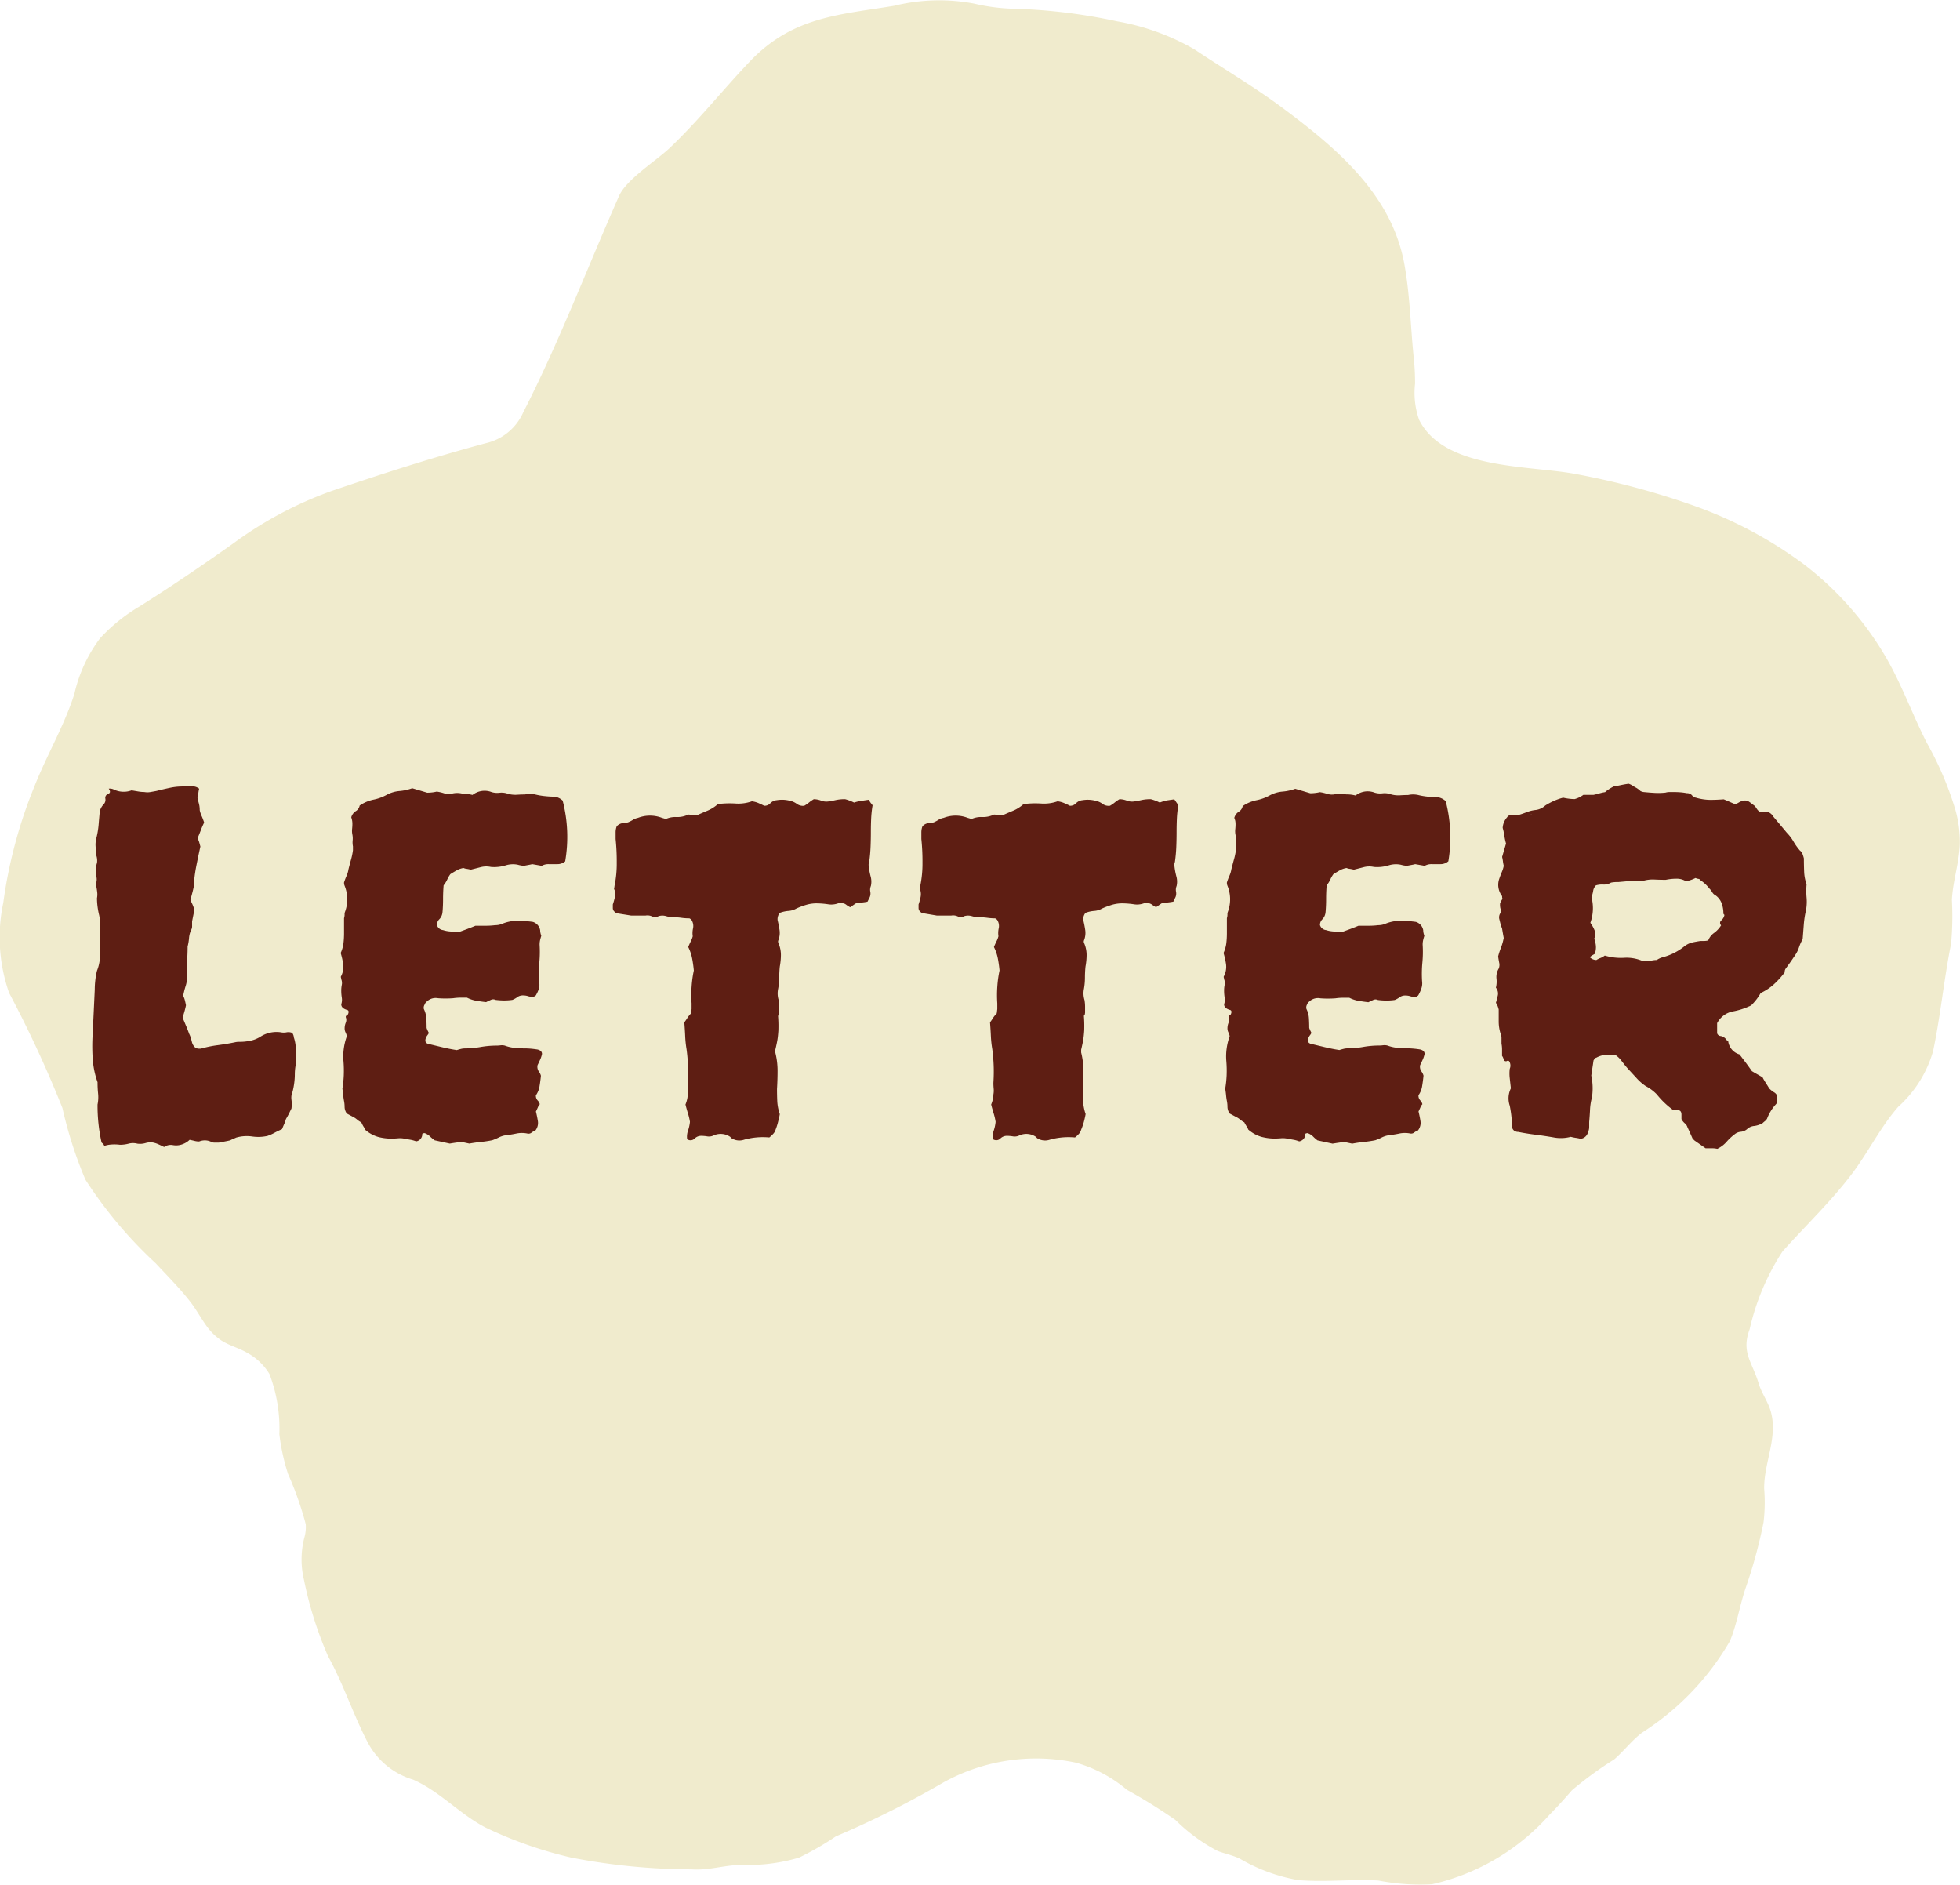 <svg id="anchor-letter" xmlns="http://www.w3.org/2000/svg" xmlns:xlink="http://www.w3.org/1999/xlink" width="59.62" height="57.34" viewBox="0 0 59.62 57.34">
  <defs>
    <clipPath id="clip-path">
      <rect id="Rectangle_57816" data-name="Rectangle 57816" width="59.621" height="57.339" fill="#f0ebcd"/>
    </clipPath>
  </defs>
  <g id="Group_15440" data-name="Group 15440" transform="translate(0 0)">
    <g id="Group_15438" data-name="Group 15438" clip-path="url(#clip-path)">
      <path id="Path_25546" data-name="Path 25546" d="M6.227,40.247a1.777,1.777,0,0,0,.506.522c.247.158.54.23.794.38a1.781,1.781,0,0,1,.671.644,4.665,4.665,0,0,1,.3,1.827,6.339,6.339,0,0,0,.264,1.209,10.181,10.181,0,0,1,.538,1.527,1.17,1.17,0,0,1-.044.416,2.662,2.662,0,0,0-.01,1.276,11.481,11.481,0,0,0,.734,2.328c.464.837.758,1.758,1.2,2.608a2.3,2.3,0,0,0,1.385,1.142c.814.358,1.414,1.045,2.2,1.455a12.548,12.548,0,0,0,2.611.916,19.4,19.4,0,0,0,3.66.358c.536.039,1.03-.143,1.567-.135a5.484,5.484,0,0,0,1.7-.221,9.074,9.074,0,0,0,1.124-.648A29.138,29.138,0,0,0,28.7,54.21a5.822,5.822,0,0,1,4.026-.6,4.119,4.119,0,0,1,1.553.826,17.331,17.331,0,0,1,1.473.914,5.314,5.314,0,0,0,1.289.947c.226.084.446.127.669.231a5.337,5.337,0,0,0,1.775.653c.817.069,1.628-.032,2.439.013a6.685,6.685,0,0,0,1.637.114,6.777,6.777,0,0,0,3.574-2.116c.235-.239.46-.487.679-.74a11.019,11.019,0,0,1,1.286-.94c.3-.259.536-.578.852-.817a8.149,8.149,0,0,0,2.666-2.777c.208-.488.3-1.076.472-1.591a15.187,15.187,0,0,0,.554-2.025,5.107,5.107,0,0,0,.019-1.028c-.008-.794.425-1.553.2-2.35-.084-.295-.28-.553-.368-.849-.192-.646-.538-.942-.274-1.645a7.27,7.27,0,0,1,1-2.368c.7-.783,1.464-1.509,2.1-2.346.505-.664.869-1.425,1.421-2.055A3.616,3.616,0,0,0,58.8,31.974c.228-1.077.33-2.187.549-3.272a9.234,9.234,0,0,0,.024-1.334c.03-.57.219-1.117.242-1.686a3.618,3.618,0,0,0-.131-1.035,9.9,9.9,0,0,0-.87-2.047c-.437-.855-.76-1.766-1.242-2.6a9.709,9.709,0,0,0-2.531-2.861,12.808,12.808,0,0,0-3.4-1.789,23.705,23.705,0,0,0-3.493-.93c-1.392-.272-4.016-.122-4.78-1.65a2.458,2.458,0,0,1-.124-1.1,7.249,7.249,0,0,0-.037-.756c-.1-.949-.114-1.909-.283-2.85C42.348,5.926,40.675,4.518,39,3.272c-.848-.631-1.787-1.182-2.665-1.77A7.168,7.168,0,0,0,33.982.649,17.11,17.11,0,0,0,30.891.267,5.8,5.8,0,0,1,29.635.11,5.708,5.708,0,0,0,27.2.176c-1.682.276-3.088.329-4.389,1.691-.822.86-1.56,1.8-2.446,2.639-.394.374-1.31.947-1.535,1.454-.966,2.183-1.825,4.455-2.913,6.579a1.639,1.639,0,0,1-1.139.94c-1.578.424-3.164.932-4.714,1.461A11.7,11.7,0,0,0,7.1,16.524c-.949.672-1.871,1.3-2.855,1.919a5.285,5.285,0,0,0-1.2.967A4.45,4.45,0,0,0,2.263,21.1c-.31.98-.837,1.855-1.212,2.809A14.48,14.48,0,0,0,.1,27.456,5.1,5.1,0,0,0,.278,30.2a35.234,35.234,0,0,1,1.621,3.5,12.714,12.714,0,0,0,.7,2.18,13.272,13.272,0,0,0,2.137,2.542c.36.388.737.762,1.061,1.182.159.206.287.437.433.65" transform="translate(0 0)" fill="#f0ebcd"/>
    </g>
  </g>
  <path id="Path_27965" data-name="Path 27965" d="M-19.89-2.244a.837.837,0,0,1-.008.263,1.613,1.613,0,0,0-.026.281,2.062,2.062,0,0,1-.017.255,2.293,2.293,0,0,1-.051.272.46.46,0,0,0-.034.247,1.025,1.025,0,0,1,0,.264L-20.1-.51q-.043.085-.094.17a.889.889,0,0,1-.051.145q-.034.077-.068.162-.119.051-.23.111a1.354,1.354,0,0,1-.212.094,1.284,1.284,0,0,1-.468.017,1.165,1.165,0,0,0-.485.034q-.034.017-.076.034t-.11.051q-.068.017-.162.034l-.179.034h-.127a.212.212,0,0,1-.094-.017.437.437,0,0,0-.2-.051.476.476,0,0,0-.179.034.559.559,0,0,1-.136-.017q-.068-.017-.153-.034a.61.61,0,0,1-.221.136.551.551,0,0,1-.289.025A.351.351,0,0,0-23.9.51q-.1-.051-.179-.085a.766.766,0,0,0-.161-.051.521.521,0,0,0-.229.017.585.585,0,0,1-.247.017.519.519,0,0,0-.263,0,1.018,1.018,0,0,1-.264.034A1.308,1.308,0,0,0-25.5.434a.9.9,0,0,0-.221.042A.152.152,0,0,0-25.772.4q-.034-.025-.034-.042a5.167,5.167,0,0,1-.119-1.139,1.1,1.1,0,0,0,.017-.332,3.339,3.339,0,0,1-.017-.348,2.653,2.653,0,0,1-.145-.68,5.693,5.693,0,0,1-.008-.7q.017-.34.034-.7t.034-.731a2.623,2.623,0,0,1,.017-.289,2.188,2.188,0,0,1,.051-.289,1.254,1.254,0,0,0,.085-.348q.017-.178.017-.366v-.314q0-.161-.017-.331v-.153a.865.865,0,0,0-.017-.17,2.294,2.294,0,0,1-.051-.272,2.062,2.062,0,0,1-.017-.255.572.572,0,0,0,.008-.17q-.009-.085-.025-.17a.347.347,0,0,1,0-.153.347.347,0,0,0,0-.153,1.569,1.569,0,0,1-.017-.221.642.642,0,0,1,.034-.2.5.5,0,0,0-.017-.221q-.017-.136-.025-.281a.787.787,0,0,1,.025-.263,2.554,2.554,0,0,0,.068-.417q.017-.213.034-.383a.446.446,0,0,1,.111-.213.2.2,0,0,0,.059-.179.122.122,0,0,1,.085-.144q.1-.043.017-.161a.281.281,0,0,1,.136.017.7.7,0,0,0,.561.034l.2.034a1.145,1.145,0,0,0,.187.017.517.517,0,0,0,.187,0q.1-.017.187-.034.2-.051.4-.093a1.875,1.875,0,0,1,.4-.042.856.856,0,0,1,.34,0,.327.327,0,0,1,.153.068,1.147,1.147,0,0,0-.025.136,1.147,1.147,0,0,1-.026.136q.017.085.043.179a.74.74,0,0,1,.025.2.824.824,0,0,0,.059.179,2,2,0,0,1,.076.2q-.051.1-.1.229t-.1.247a.746.746,0,0,1,.051.127q.017.06.034.127-.068.306-.128.612A4.543,4.543,0,0,0-23-7.4q-.017.085-.042.179T-23.1-7q.034.068.068.145a.766.766,0,0,1,.051.161l-.068.34v.145a.225.225,0,0,1-.034.128.735.735,0,0,0-.059.238,1.5,1.5,0,0,1-.043.255q0,.221-.017.451a3.218,3.218,0,0,0,0,.467.883.883,0,0,1-.042.28,2.5,2.5,0,0,0-.076.3.664.664,0,0,1,.051.136q.017.068.034.153-.017.085-.043.178t-.059.2l.1.238q.051.119.1.255a.746.746,0,0,1,.051.128q.017.06.034.128a.323.323,0,0,0,.111.17.286.286,0,0,0,.179.017,3.454,3.454,0,0,1,.493-.1q.255-.034.51-.085a.6.6,0,0,1,.17-.017,1.525,1.525,0,0,0,.314-.034.91.91,0,0,0,.3-.119.906.906,0,0,1,.629-.136.429.429,0,0,0,.17,0,.294.294,0,0,1,.17.017.182.182,0,0,1,.034.059.209.209,0,0,1,.017.076,1.155,1.155,0,0,1,.059.3Q-19.89-2.4-19.89-2.244ZM-11.7-8.177a.36.36,0,0,1-.238.085H-12.2a.407.407,0,0,0-.213.051l-.289-.051q-.068.017-.119.025l-.136.026a.937.937,0,0,1-.187-.034.739.739,0,0,0-.357.017,1.192,1.192,0,0,1-.459.051A.659.659,0,0,0-14.272-8l-.3.076a1.267,1.267,0,0,0-.127-.026.313.313,0,0,1-.094-.025.618.618,0,0,0-.2.068q-.093.051-.2.119a.866.866,0,0,0-.094.162.846.846,0,0,1-.111.178q-.017.2-.017.417t-.017.4a.352.352,0,0,1-.094.212.245.245,0,0,0-.076.179.218.218,0,0,0,.187.153.9.9,0,0,0,.221.042q.119.009.238.026l.272-.1q.136-.051.255-.1h.323a2.191,2.191,0,0,0,.272-.017.619.619,0,0,0,.1-.008.671.671,0,0,0,.1-.026,1.2,1.2,0,0,1,.476-.1,3.362,3.362,0,0,1,.476.034.322.322,0,0,1,.221.255.394.394,0,0,0,.008.076.786.786,0,0,0,.026.093q-.017.051-.034.119a.632.632,0,0,0-.017.153,3.488,3.488,0,0,1-.009.544,3.686,3.686,0,0,0-.009.561A.492.492,0,0,1-12.5-4.3a1.149,1.149,0,0,1-.093.2l-.051.034a.37.37,0,0,1-.178-.009.507.507,0,0,0-.162-.025.275.275,0,0,0-.17.051.665.665,0,0,1-.153.085,1.742,1.742,0,0,1-.247.017,2.125,2.125,0,0,1-.264-.017.162.162,0,0,0-.144,0q-.076.034-.144.068-.153-.017-.3-.042a1.022,1.022,0,0,1-.281-.094h-.2a1.569,1.569,0,0,0-.221.017,3.1,3.1,0,0,1-.459,0,.386.386,0,0,0-.34.1.187.187,0,0,0-.068.093A.179.179,0,0,0-16-3.689a.73.73,0,0,1,.076.289q.009.153.009.289a.659.659,0,0,0,.034.085l.034.068a.447.447,0,0,1-.043.068.447.447,0,0,0-.042.068q-.068.17.085.2l.417.1q.212.051.433.085.051-.017.119-.034a.5.5,0,0,1,.119-.017,2.848,2.848,0,0,0,.484-.043,2.848,2.848,0,0,1,.484-.043.975.975,0,0,0,.119-.008.368.368,0,0,1,.136.008,1.2,1.2,0,0,0,.289.068,2.769,2.769,0,0,0,.306.017q.1,0,.2.009t.2.025q.136.034.136.136a.824.824,0,0,1-.059.178q-.043.094-.076.161a.245.245,0,0,0,.034.187.383.383,0,0,1,.068.136q-.017.17-.043.323a.643.643,0,0,1-.11.272.208.208,0,0,0,.051.153.252.252,0,0,1,.068.119.3.3,0,0,0-.059.094q-.026.06-.059.127.034.136.059.289a.366.366,0,0,1-.076.289.427.427,0,0,0-.111.06A.148.148,0,0,1-12.852.1a.816.816,0,0,0-.331,0q-.162.034-.315.051a.717.717,0,0,0-.221.068,1.558,1.558,0,0,1-.2.085q-.17.034-.34.051t-.357.051l-.238-.051q-.153.017-.357.051l-.459-.1A1.188,1.188,0,0,1-15.8.2.424.424,0,0,0-15.946.1a.064.064,0,0,0-.059-.008q-.043.008-.042.025a.218.218,0,0,1-.187.221.9.9,0,0,0-.187-.051q-.1-.017-.187-.034A.67.67,0,0,0-16.8.247q-.1.008-.187.008a1.576,1.576,0,0,1-.4-.051,1.049,1.049,0,0,1-.4-.221.429.429,0,0,0-.051-.1A1.111,1.111,0,0,1-17.9-.238a.625.625,0,0,1-.128-.085.625.625,0,0,0-.127-.085l-.187-.1a.355.355,0,0,1-.068-.2.909.909,0,0,0-.017-.178,1.691,1.691,0,0,1-.025-.178q-.009-.094-.025-.2a3.321,3.321,0,0,0,.042-.408,3.593,3.593,0,0,0-.009-.425,1.735,1.735,0,0,1,.009-.382,1.8,1.8,0,0,1,.094-.383.582.582,0,0,0-.043-.119.263.263,0,0,1-.025-.119.455.455,0,0,1,.034-.17.221.221,0,0,0,0-.17.057.057,0,0,1,.025-.051.278.278,0,0,0,.042-.034q.051-.119-.034-.136-.17-.051-.17-.17a.419.419,0,0,0,.017-.2,1.346,1.346,0,0,1-.017-.221.865.865,0,0,1,.017-.17.294.294,0,0,0-.017-.17.233.233,0,0,0-.009-.051.051.051,0,0,1,.009-.051.629.629,0,0,0,.059-.357,2.444,2.444,0,0,0-.076-.34,1.029,1.029,0,0,0,.085-.3,2.545,2.545,0,0,0,.017-.3v-.459a.347.347,0,0,0,.017-.11.212.212,0,0,1,.017-.094,1.1,1.1,0,0,0-.017-.782.237.237,0,0,1-.017-.1,2,2,0,0,1,.076-.2.78.78,0,0,0,.059-.2q.034-.136.076-.289a2.02,2.02,0,0,0,.06-.289v-.119a.62.62,0,0,1-.009-.179.62.62,0,0,0-.008-.178.572.572,0,0,1-.009-.17q.009-.085.009-.153a.583.583,0,0,0-.009-.11.786.786,0,0,0-.025-.094.325.325,0,0,1,.136-.187.252.252,0,0,0,.119-.17,1.16,1.16,0,0,1,.417-.179,1.4,1.4,0,0,0,.4-.144.979.979,0,0,1,.391-.119,1.5,1.5,0,0,0,.391-.085l.229.068.229.068a1.312,1.312,0,0,0,.144-.009,1.094,1.094,0,0,0,.144-.025,1.263,1.263,0,0,1,.221.051.477.477,0,0,0,.221.017.637.637,0,0,1,.357,0,1.243,1.243,0,0,1,.153.008,1.147,1.147,0,0,1,.136.026.594.594,0,0,1,.544-.1.565.565,0,0,0,.272.034.565.565,0,0,1,.272.034.849.849,0,0,0,.264.026q.127-.009.246-.009a.7.7,0,0,1,.306,0,2.162,2.162,0,0,0,.3.051,2.857,2.857,0,0,0,.3.017.455.455,0,0,1,.238.119A4.39,4.39,0,0,1-11.7-8.177Zm9.35-1.7a3.3,3.3,0,0,0-.043.4q-.009.2-.009.4,0,.238-.009.459a4.46,4.46,0,0,1-.042.459.237.237,0,0,0-.017.1,2.135,2.135,0,0,0,.059.332.593.593,0,0,1,.009.3.294.294,0,0,0-.017.17.294.294,0,0,1-.017.17l-.034.068-.034.068q-.085.017-.161.025a1.464,1.464,0,0,1-.161.009.766.766,0,0,0-.094.059l-.11.076a.627.627,0,0,1-.111-.068A.3.3,0,0,0-3.23-6.9a.534.534,0,0,1-.085-.008A.137.137,0,0,0-3.4-6.9a.607.607,0,0,1-.315.026A2.63,2.63,0,0,0-4.046-6.9a1.111,1.111,0,0,0-.315.043,2.4,2.4,0,0,0-.3.111.568.568,0,0,1-.246.076.926.926,0,0,0-.264.059.3.3,0,0,0-.068.221q.034.136.059.3a.62.62,0,0,1-.043.331.134.134,0,0,0,.017.085.91.91,0,0,1,.068.34,2,2,0,0,1-.034.357q-.017.17-.017.332a1.955,1.955,0,0,1-.034.348.679.679,0,0,0,.017.34,1.239,1.239,0,0,1,.017.2q0,.1,0,.187-.017.119-.017.059t0-.059v.051a.035.035,0,0,1-.009.026.035.035,0,0,0-.009.026,4.035,4.035,0,0,1,.009.434q-.009.144-.025.255t-.068.332v.085a2.27,2.27,0,0,1,.068.553q0,.281-.017.553,0,.187.008.374a1.445,1.445,0,0,0,.077.391q-.017.1-.051.23A1.806,1.806,0,0,1-5.3-.017.3.3,0,0,1-5.364.1a.906.906,0,0,1-.127.119,2.123,2.123,0,0,0-.765.068A.446.446,0,0,1-6.647.238L-6.681.2A.518.518,0,0,0-7.174.153a.327.327,0,0,1-.2.034A1.145,1.145,0,0,0-7.565.17a.278.278,0,0,0-.2.085A.176.176,0,0,1-7.99.272.547.547,0,0,1-7.965.017a1.206,1.206,0,0,0,.06-.272,1.635,1.635,0,0,0-.06-.255q-.042-.136-.076-.272A1.051,1.051,0,0,0-7.99-.944a.667.667,0,0,0,.017-.144.62.62,0,0,0,.008-.178q-.009-.094-.008-.179.017-.272.008-.518t-.043-.5a3.3,3.3,0,0,1-.042-.4q-.009-.2-.026-.417.051-.068.094-.136a.777.777,0,0,1,.11-.136l.017-.136v-.17a3.7,3.7,0,0,1,0-.5,3.453,3.453,0,0,1,.068-.5q-.017-.187-.051-.365a1.336,1.336,0,0,0-.119-.349q.034-.085.076-.17A.763.763,0,0,0-7.82-5.9a.652.652,0,0,1,.009-.238.342.342,0,0,0-.026-.221.155.155,0,0,0-.085-.085A1.681,1.681,0,0,1-8.16-6.46,1.681,1.681,0,0,0-8.4-6.477a.776.776,0,0,1-.229-.034.4.4,0,0,0-.229,0,.217.217,0,0,1-.2.008.331.331,0,0,0-.2-.025H-9.69l-.425-.068a.139.139,0,0,1-.085-.051.147.147,0,0,1-.051-.1v-.119q.034-.1.06-.213A.453.453,0,0,0-10.2-7.31a.064.064,0,0,1-.009-.06.358.358,0,0,0,.009-.059,3.32,3.32,0,0,0,.068-.714,6.555,6.555,0,0,0-.034-.714v-.2a.5.5,0,0,1,.034-.187.287.287,0,0,1,.17-.094q.085-.008.17-.025a.963.963,0,0,0,.153-.077A.454.454,0,0,1-9.486-9.5a1.015,1.015,0,0,1,.731,0l.119.034a.7.7,0,0,1,.323-.059A.768.768,0,0,0-7.956-9.6q.034,0,.11.008a1.464,1.464,0,0,0,.161.009q.153-.068.315-.136a1.145,1.145,0,0,0,.315-.2,2.837,2.837,0,0,1,.535-.017,1.238,1.238,0,0,0,.5-.068.777.777,0,0,1,.212.06q.094.042.161.076a.237.237,0,0,0,.187-.076.314.314,0,0,1,.2-.094.947.947,0,0,1,.391.017.532.532,0,0,1,.213.094.315.315,0,0,0,.229.059,1.062,1.062,0,0,0,.145-.1,1.062,1.062,0,0,1,.145-.1.66.66,0,0,1,.221.043.439.439,0,0,0,.221.026q.119-.017.23-.043a1.279,1.279,0,0,1,.28-.026,1.253,1.253,0,0,1,.136.043,1.416,1.416,0,0,1,.136.06,1.292,1.292,0,0,1,.213-.051l.229-.034.068.1A.832.832,0,0,1-2.346-9.877Zm9.3,0a3.3,3.3,0,0,0-.043.4q-.009.2-.009.4,0,.238-.009.459a4.46,4.46,0,0,1-.042.459.237.237,0,0,0-.017.1,2.135,2.135,0,0,0,.059.332.593.593,0,0,1,.009.3.294.294,0,0,0-.017.17.294.294,0,0,1-.017.17l-.034.068L6.8-6.953q-.085.017-.161.025a1.464,1.464,0,0,1-.161.009.766.766,0,0,0-.094.059l-.11.076a.627.627,0,0,1-.111-.068A.3.3,0,0,0,6.069-6.9a.534.534,0,0,1-.085-.008A.137.137,0,0,0,5.9-6.9a.607.607,0,0,1-.315.026A2.63,2.63,0,0,0,5.253-6.9a1.111,1.111,0,0,0-.315.043,2.4,2.4,0,0,0-.3.111.568.568,0,0,1-.246.076.926.926,0,0,0-.264.059.3.3,0,0,0-.068.221q.034.136.059.3a.62.62,0,0,1-.043.331.134.134,0,0,0,.017.085.91.91,0,0,1,.068.34,2,2,0,0,1-.034.357q-.017.17-.017.332A1.955,1.955,0,0,1,4.08-4.3a.679.679,0,0,0,.017.34,1.239,1.239,0,0,1,.017.2q0,.1,0,.187-.017.119-.017.059t0-.059v.051a.035.035,0,0,1-.009.026.035.035,0,0,0-.009.026,4.035,4.035,0,0,1,.009.434q-.009.144-.025.255t-.068.332v.085a2.27,2.27,0,0,1,.068.553q0,.281-.017.553,0,.187.008.374a1.445,1.445,0,0,0,.077.391q-.017.1-.051.23a1.806,1.806,0,0,1-.085.247A.3.3,0,0,1,3.935.1a.906.906,0,0,1-.127.119,2.123,2.123,0,0,0-.765.068A.446.446,0,0,1,2.652.238L2.618.2A.518.518,0,0,0,2.125.153a.327.327,0,0,1-.2.034A1.145,1.145,0,0,0,1.734.17a.278.278,0,0,0-.2.085.176.176,0,0,1-.221.017A.547.547,0,0,1,1.334.017a1.206,1.206,0,0,0,.059-.272A1.634,1.634,0,0,0,1.334-.51q-.042-.136-.076-.272a1.051,1.051,0,0,0,.051-.162.667.667,0,0,0,.017-.144.62.62,0,0,0,.008-.178q-.009-.094-.008-.179.017-.272.008-.518t-.042-.5a3.3,3.3,0,0,1-.043-.4q-.009-.2-.026-.417.051-.068.093-.136a.777.777,0,0,1,.111-.136l.017-.136v-.17a3.7,3.7,0,0,1,0-.5,3.453,3.453,0,0,1,.068-.5q-.017-.187-.051-.365a1.335,1.335,0,0,0-.119-.349q.034-.085.076-.17A.763.763,0,0,0,1.479-5.9a.652.652,0,0,1,.008-.238.342.342,0,0,0-.025-.221.155.155,0,0,0-.085-.085,1.681,1.681,0,0,1-.238-.017A1.681,1.681,0,0,0,.9-6.477a.776.776,0,0,1-.23-.034.4.4,0,0,0-.229,0,.217.217,0,0,1-.2.008.331.331,0,0,0-.2-.025H-.391L-.816-6.6A.139.139,0,0,1-.9-6.647a.147.147,0,0,1-.051-.1v-.119q.034-.1.059-.213A.453.453,0,0,0-.9-7.31.064.064,0,0,1-.91-7.37.358.358,0,0,0-.9-7.429a3.32,3.32,0,0,0,.068-.714,6.555,6.555,0,0,0-.034-.714v-.2a.5.5,0,0,1,.034-.187.287.287,0,0,1,.17-.094q.085-.008.17-.025A.963.963,0,0,0-.34-9.444.454.454,0,0,1-.187-9.5a1.015,1.015,0,0,1,.731,0l.119.034a.7.7,0,0,1,.323-.059A.768.768,0,0,0,1.343-9.6q.034,0,.11.008a1.464,1.464,0,0,0,.161.009q.153-.068.315-.136a1.145,1.145,0,0,0,.315-.2,2.837,2.837,0,0,1,.535-.017,1.238,1.238,0,0,0,.5-.068.777.777,0,0,1,.212.06q.094.042.161.076a.237.237,0,0,0,.187-.076.314.314,0,0,1,.2-.094.947.947,0,0,1,.391.017.532.532,0,0,1,.213.094.315.315,0,0,0,.229.059,1.062,1.062,0,0,0,.145-.1,1.062,1.062,0,0,1,.145-.1.66.66,0,0,1,.221.043.439.439,0,0,0,.221.026q.119-.017.23-.043a1.279,1.279,0,0,1,.28-.026,1.253,1.253,0,0,1,.136.043,1.416,1.416,0,0,1,.136.06A1.292,1.292,0,0,1,6.6-10.03l.229-.034.068.1A.832.832,0,0,1,6.953-9.877Zm8.211,1.7a.36.36,0,0,1-.238.085h-.264a.407.407,0,0,0-.213.051l-.289-.051q-.068.017-.119.025l-.136.026a.937.937,0,0,1-.187-.034.739.739,0,0,0-.357.017,1.192,1.192,0,0,1-.459.051A.659.659,0,0,0,12.589-8l-.3.076a1.267,1.267,0,0,0-.127-.026.313.313,0,0,1-.094-.025.618.618,0,0,0-.2.068q-.093.051-.2.119a.866.866,0,0,0-.094.162.846.846,0,0,1-.111.178q-.017.2-.017.417t-.017.4a.352.352,0,0,1-.094.212.245.245,0,0,0-.076.179.218.218,0,0,0,.187.153.9.9,0,0,0,.221.042q.119.009.238.026l.272-.1q.136-.051.255-.1h.323a2.191,2.191,0,0,0,.272-.017.619.619,0,0,0,.1-.008.671.671,0,0,0,.1-.026,1.2,1.2,0,0,1,.476-.1,3.362,3.362,0,0,1,.476.034.322.322,0,0,1,.221.255.394.394,0,0,0,.008.076.786.786,0,0,0,.026.093q-.017.051-.034.119a.632.632,0,0,0-.017.153,3.488,3.488,0,0,1-.009.544,3.686,3.686,0,0,0-.009.561.492.492,0,0,1-.026.238,1.149,1.149,0,0,1-.093.2l-.051.034a.37.37,0,0,1-.178-.009.507.507,0,0,0-.162-.025.275.275,0,0,0-.17.051.665.665,0,0,1-.153.085,1.742,1.742,0,0,1-.247.017,2.125,2.125,0,0,1-.264-.017.162.162,0,0,0-.144,0q-.076.034-.144.068-.153-.017-.3-.042a1.022,1.022,0,0,1-.281-.094h-.2a1.569,1.569,0,0,0-.221.017,3.1,3.1,0,0,1-.459,0,.386.386,0,0,0-.34.1.187.187,0,0,0-.068.093.179.179,0,0,0-.017.128.73.73,0,0,1,.076.289q.009.153.009.289a.659.659,0,0,0,.034.085l.034.068a.447.447,0,0,1-.043.068.447.447,0,0,0-.042.068q-.068.17.085.2l.417.1q.212.051.433.085.051-.017.119-.034a.5.5,0,0,1,.119-.017,2.848,2.848,0,0,0,.484-.043,2.848,2.848,0,0,1,.484-.043.975.975,0,0,0,.119-.008.368.368,0,0,1,.136.008,1.2,1.2,0,0,0,.289.068,2.769,2.769,0,0,0,.306.017q.1,0,.2.009t.2.025q.136.034.136.136a.824.824,0,0,1-.059.178q-.043.094-.076.161a.245.245,0,0,0,.034.187.383.383,0,0,1,.068.136q-.017.17-.043.323a.643.643,0,0,1-.11.272.208.208,0,0,0,.051.153.252.252,0,0,1,.068.119.3.3,0,0,0-.059.094q-.026.06-.059.127.034.136.059.289a.366.366,0,0,1-.076.289.427.427,0,0,0-.111.06A.148.148,0,0,1,14.008.1a.816.816,0,0,0-.331,0q-.162.034-.315.051a.717.717,0,0,0-.221.068,1.558,1.558,0,0,1-.2.085q-.17.034-.34.051T12.24.408L12,.357q-.153.017-.357.051l-.459-.1A1.188,1.188,0,0,1,11.059.2.424.424,0,0,0,10.914.1a.064.064,0,0,0-.059-.008q-.042.008-.042.025a.218.218,0,0,1-.187.221.9.9,0,0,0-.187-.051q-.1-.017-.187-.034a.67.67,0,0,0-.187-.008q-.1.008-.187.008A1.576,1.576,0,0,1,9.477.2a1.049,1.049,0,0,1-.4-.221.429.429,0,0,0-.051-.1,1.112,1.112,0,0,1-.068-.119.625.625,0,0,1-.127-.085A.625.625,0,0,0,8.7-.408l-.187-.1a.355.355,0,0,1-.068-.2.909.909,0,0,0-.017-.178,1.691,1.691,0,0,1-.025-.178q-.009-.094-.026-.2a3.32,3.32,0,0,0,.043-.408,3.594,3.594,0,0,0-.009-.425,1.735,1.735,0,0,1,.009-.382,1.8,1.8,0,0,1,.093-.383.582.582,0,0,0-.042-.119.263.263,0,0,1-.026-.119.455.455,0,0,1,.034-.17.221.221,0,0,0,0-.17.057.057,0,0,1,.025-.051.279.279,0,0,0,.043-.034q.051-.119-.034-.136-.17-.051-.17-.17a.419.419,0,0,0,.017-.2,1.346,1.346,0,0,1-.017-.221.865.865,0,0,1,.017-.17.294.294,0,0,0-.017-.17.232.232,0,0,0-.009-.051.051.051,0,0,1,.009-.051.629.629,0,0,0,.059-.357,2.444,2.444,0,0,0-.076-.34,1.029,1.029,0,0,0,.085-.3,2.545,2.545,0,0,0,.017-.3v-.459a.347.347,0,0,0,.017-.11.212.212,0,0,1,.017-.094,1.1,1.1,0,0,0-.017-.782.237.237,0,0,1-.017-.1,2,2,0,0,1,.076-.2.78.78,0,0,0,.06-.2q.034-.136.076-.289A2.02,2.02,0,0,0,8.7-8.5v-.119A.62.62,0,0,1,8.7-8.8a.62.62,0,0,0-.009-.178.572.572,0,0,1-.009-.17q.009-.085.009-.153a.583.583,0,0,0-.009-.11A.786.786,0,0,0,8.653-9.5a.325.325,0,0,1,.136-.187.252.252,0,0,0,.119-.17,1.16,1.16,0,0,1,.417-.179,1.4,1.4,0,0,0,.4-.144.979.979,0,0,1,.391-.119,1.5,1.5,0,0,0,.391-.085l.229.068.23.068a1.312,1.312,0,0,0,.144-.009,1.094,1.094,0,0,0,.144-.025,1.263,1.263,0,0,1,.221.051.477.477,0,0,0,.221.017.637.637,0,0,1,.357,0,1.243,1.243,0,0,1,.153.008,1.147,1.147,0,0,1,.136.026.594.594,0,0,1,.544-.1.565.565,0,0,0,.272.034.565.565,0,0,1,.272.034.849.849,0,0,0,.264.026q.127-.009.246-.009a.7.7,0,0,1,.306,0,2.162,2.162,0,0,0,.3.051,2.857,2.857,0,0,0,.3.017.455.455,0,0,1,.238.119A4.39,4.39,0,0,1,15.164-8.177Zm10.9.7a2.351,2.351,0,0,0,0,.4,1.434,1.434,0,0,1-.017.383,2.98,2.98,0,0,0-.068.442l-.034.442a1.368,1.368,0,0,0-.111.247.957.957,0,0,1-.111.229q-.068.1-.136.2l-.153.212a.166.166,0,0,0-.034.119,2.572,2.572,0,0,1-.331.366,1.576,1.576,0,0,1-.4.263,1.591,1.591,0,0,1-.238.323.249.249,0,0,1-.119.085,2.093,2.093,0,0,1-.493.153.684.684,0,0,0-.476.357v.306a.121.121,0,0,0,.111.085.265.265,0,0,1,.162.1q0,.017.034.034a.054.054,0,0,1,.034.051.479.479,0,0,0,.34.374l.2.263q.094.127.178.247.085.051.162.094t.161.093a1.86,1.86,0,0,0,.094.162q.06.094.111.178a.777.777,0,0,0,.136.11.23.23,0,0,1,.085.077q.051.221-.017.289a1.374,1.374,0,0,0-.272.442.309.309,0,0,1-.068.077.638.638,0,0,0-.068.059.679.679,0,0,1-.255.085.366.366,0,0,0-.221.1.339.339,0,0,1-.187.077.339.339,0,0,0-.187.076,1.578,1.578,0,0,0-.246.23.9.9,0,0,1-.281.212.715.715,0,0,0-.17-.017h-.187l-.34-.238q-.068-.068-.068-.085Q22.542.136,22.508.06T22.44-.085a.254.254,0,0,0-.085-.127.422.422,0,0,1-.1-.128V-.476q0-.136-.119-.136a.28.28,0,0,0-.085-.017h-.068a2.587,2.587,0,0,1-.476-.459,1.332,1.332,0,0,0-.34-.255,1.506,1.506,0,0,1-.289-.255L20.6-1.9q-.085-.1-.17-.213a.791.791,0,0,0-.187-.178,1.381,1.381,0,0,0-.306,0,.7.7,0,0,0-.272.085q-.034,0-.085.085-.017.119-.034.229t-.034.229A1.857,1.857,0,0,1,19.533-1a1.714,1.714,0,0,0-.059.374q-.009.187-.026.374V-.1a.337.337,0,0,1-.034.153.264.264,0,0,1-.187.2h-.068A1.267,1.267,0,0,0,19.032.23Q18.972.221,18.887.2a1.178,1.178,0,0,1-.527.017Q18.088.17,17.816.136T17.289.051a.188.188,0,0,1-.06-.008A.466.466,0,0,1,17.17.017.187.187,0,0,1,17.1-.1a3,3,0,0,0-.017-.315q-.017-.162-.051-.332a.69.69,0,0,1,.034-.527l-.034-.306a1.231,1.231,0,0,1,0-.289.243.243,0,0,0,.009-.17q-.026-.1-.094-.068A.051.051,0,0,1,16.9-2.1q-.034-.008-.034-.025-.017-.034-.034-.076a.182.182,0,0,0-.034-.059v-.187a.955.955,0,0,0-.017-.187v-.17a.337.337,0,0,0-.034-.153,1.236,1.236,0,0,1-.051-.357v-.357a.882.882,0,0,0-.034-.111.521.521,0,0,0-.051-.093q.034-.119.059-.23a.28.28,0,0,0-.059-.23.774.774,0,0,0,.017-.28.488.488,0,0,1,.068-.3.294.294,0,0,0,.017-.17q-.017-.085-.034-.2a2.042,2.042,0,0,1,.085-.264,1.706,1.706,0,0,0,.085-.3q-.017-.085-.051-.289a1.206,1.206,0,0,1-.051-.153l-.034-.136a.23.23,0,0,1,.025-.161.18.18,0,0,0,.009-.161.524.524,0,0,1-.009-.153.607.607,0,0,1,.076-.136A.137.137,0,0,1,16.8-7.1a.058.058,0,0,0-.017-.043.56.56,0,0,1-.068-.51q.034-.1.076-.2a1,1,0,0,0,.059-.187,1.147,1.147,0,0,1-.025-.136,1.147,1.147,0,0,0-.025-.136l.119-.408a1.784,1.784,0,0,1-.051-.238,1.784,1.784,0,0,0-.051-.238.527.527,0,0,1,.136-.323.144.144,0,0,1,.144-.068.56.56,0,0,0,.2,0,2.556,2.556,0,0,0,.247-.085,1.071,1.071,0,0,1,.28-.068.524.524,0,0,0,.289-.136,2.108,2.108,0,0,1,.272-.144,1.718,1.718,0,0,1,.272-.094,1.6,1.6,0,0,0,.349.043.789.789,0,0,0,.264-.128h.306q.085-.017.17-.042a1.525,1.525,0,0,1,.187-.042.763.763,0,0,1,.111-.085,1.357,1.357,0,0,1,.145-.085q.1-.017.221-.043t.238-.042a.47.47,0,0,1,.094.042q.043.025.094.059a.647.647,0,0,1,.17.119.274.274,0,0,0,.119.034q.17.017.323.025a2.086,2.086,0,0,0,.323-.009.408.408,0,0,1,.128-.017h.145q.085,0,.187.008a1.661,1.661,0,0,1,.187.026.2.2,0,0,1,.161.068.16.16,0,0,0,.111.068,1.616,1.616,0,0,0,.442.068q.2,0,.408-.017.085.034.179.076t.178.076q.068-.034.111-.06a.47.47,0,0,1,.094-.042.239.239,0,0,1,.2.017q.051.034.094.068t.093.068l.068.1a.257.257,0,0,0,.1.085h.238a.319.319,0,0,1,.153.136q.1.119.2.238t.213.255a1.312,1.312,0,0,1,.2.263,1.854,1.854,0,0,0,.2.281.2.2,0,0,1,.076.1,1.253,1.253,0,0,1,.042.136q0,.2.008.4A1.275,1.275,0,0,0,26.061-7.48ZM17.7-9.588V-9.6h-.034Zm5.865,3.043-.017-.017a.049.049,0,0,1-.017-.034.888.888,0,0,0-.051-.3.524.524,0,0,0-.187-.247.234.234,0,0,1-.1-.093.523.523,0,0,0-.085-.111,1.157,1.157,0,0,0-.272-.255.085.085,0,0,0-.068-.043.3.3,0,0,1-.085-.026,1.151,1.151,0,0,1-.289.1A.536.536,0,0,0,22.1-7.65a1.649,1.649,0,0,0-.323.034q-.17,0-.348-.009a1.033,1.033,0,0,0-.348.043,2.061,2.061,0,0,0-.374,0l-.374.034a1.013,1.013,0,0,0-.221.017.4.4,0,0,1-.229.059.65.65,0,0,0-.229.025.3.3,0,0,0-.085.17.9.9,0,0,1-.051.187,1.318,1.318,0,0,1-.034.782,1.045,1.045,0,0,1,.128.229.339.339,0,0,1-.008.247.075.075,0,0,0,.008.034.075.075,0,0,1,.008.034.642.642,0,0,1,.034.2.642.642,0,0,1-.034.2q-.034.017-.076.043a.4.4,0,0,0-.076.059.278.278,0,0,0,.2.085.583.583,0,0,1,.119-.059.55.55,0,0,0,.136-.076,1.717,1.717,0,0,0,.587.068,1.227,1.227,0,0,1,.569.1H21.2a.788.788,0,0,0,.153-.017.788.788,0,0,1,.153-.017.576.576,0,0,1,.187-.085,1.757,1.757,0,0,0,.663-.34.643.643,0,0,1,.238-.11q.119-.025.238-.043h.111a.527.527,0,0,0,.127-.017.5.5,0,0,1,.179-.229.822.822,0,0,0,.212-.23.1.1,0,0,1,.009-.153A.283.283,0,0,0,23.562-6.545Z" transform="translate(28.892 34.375)" fill="#5e1e13"/>
</svg>
